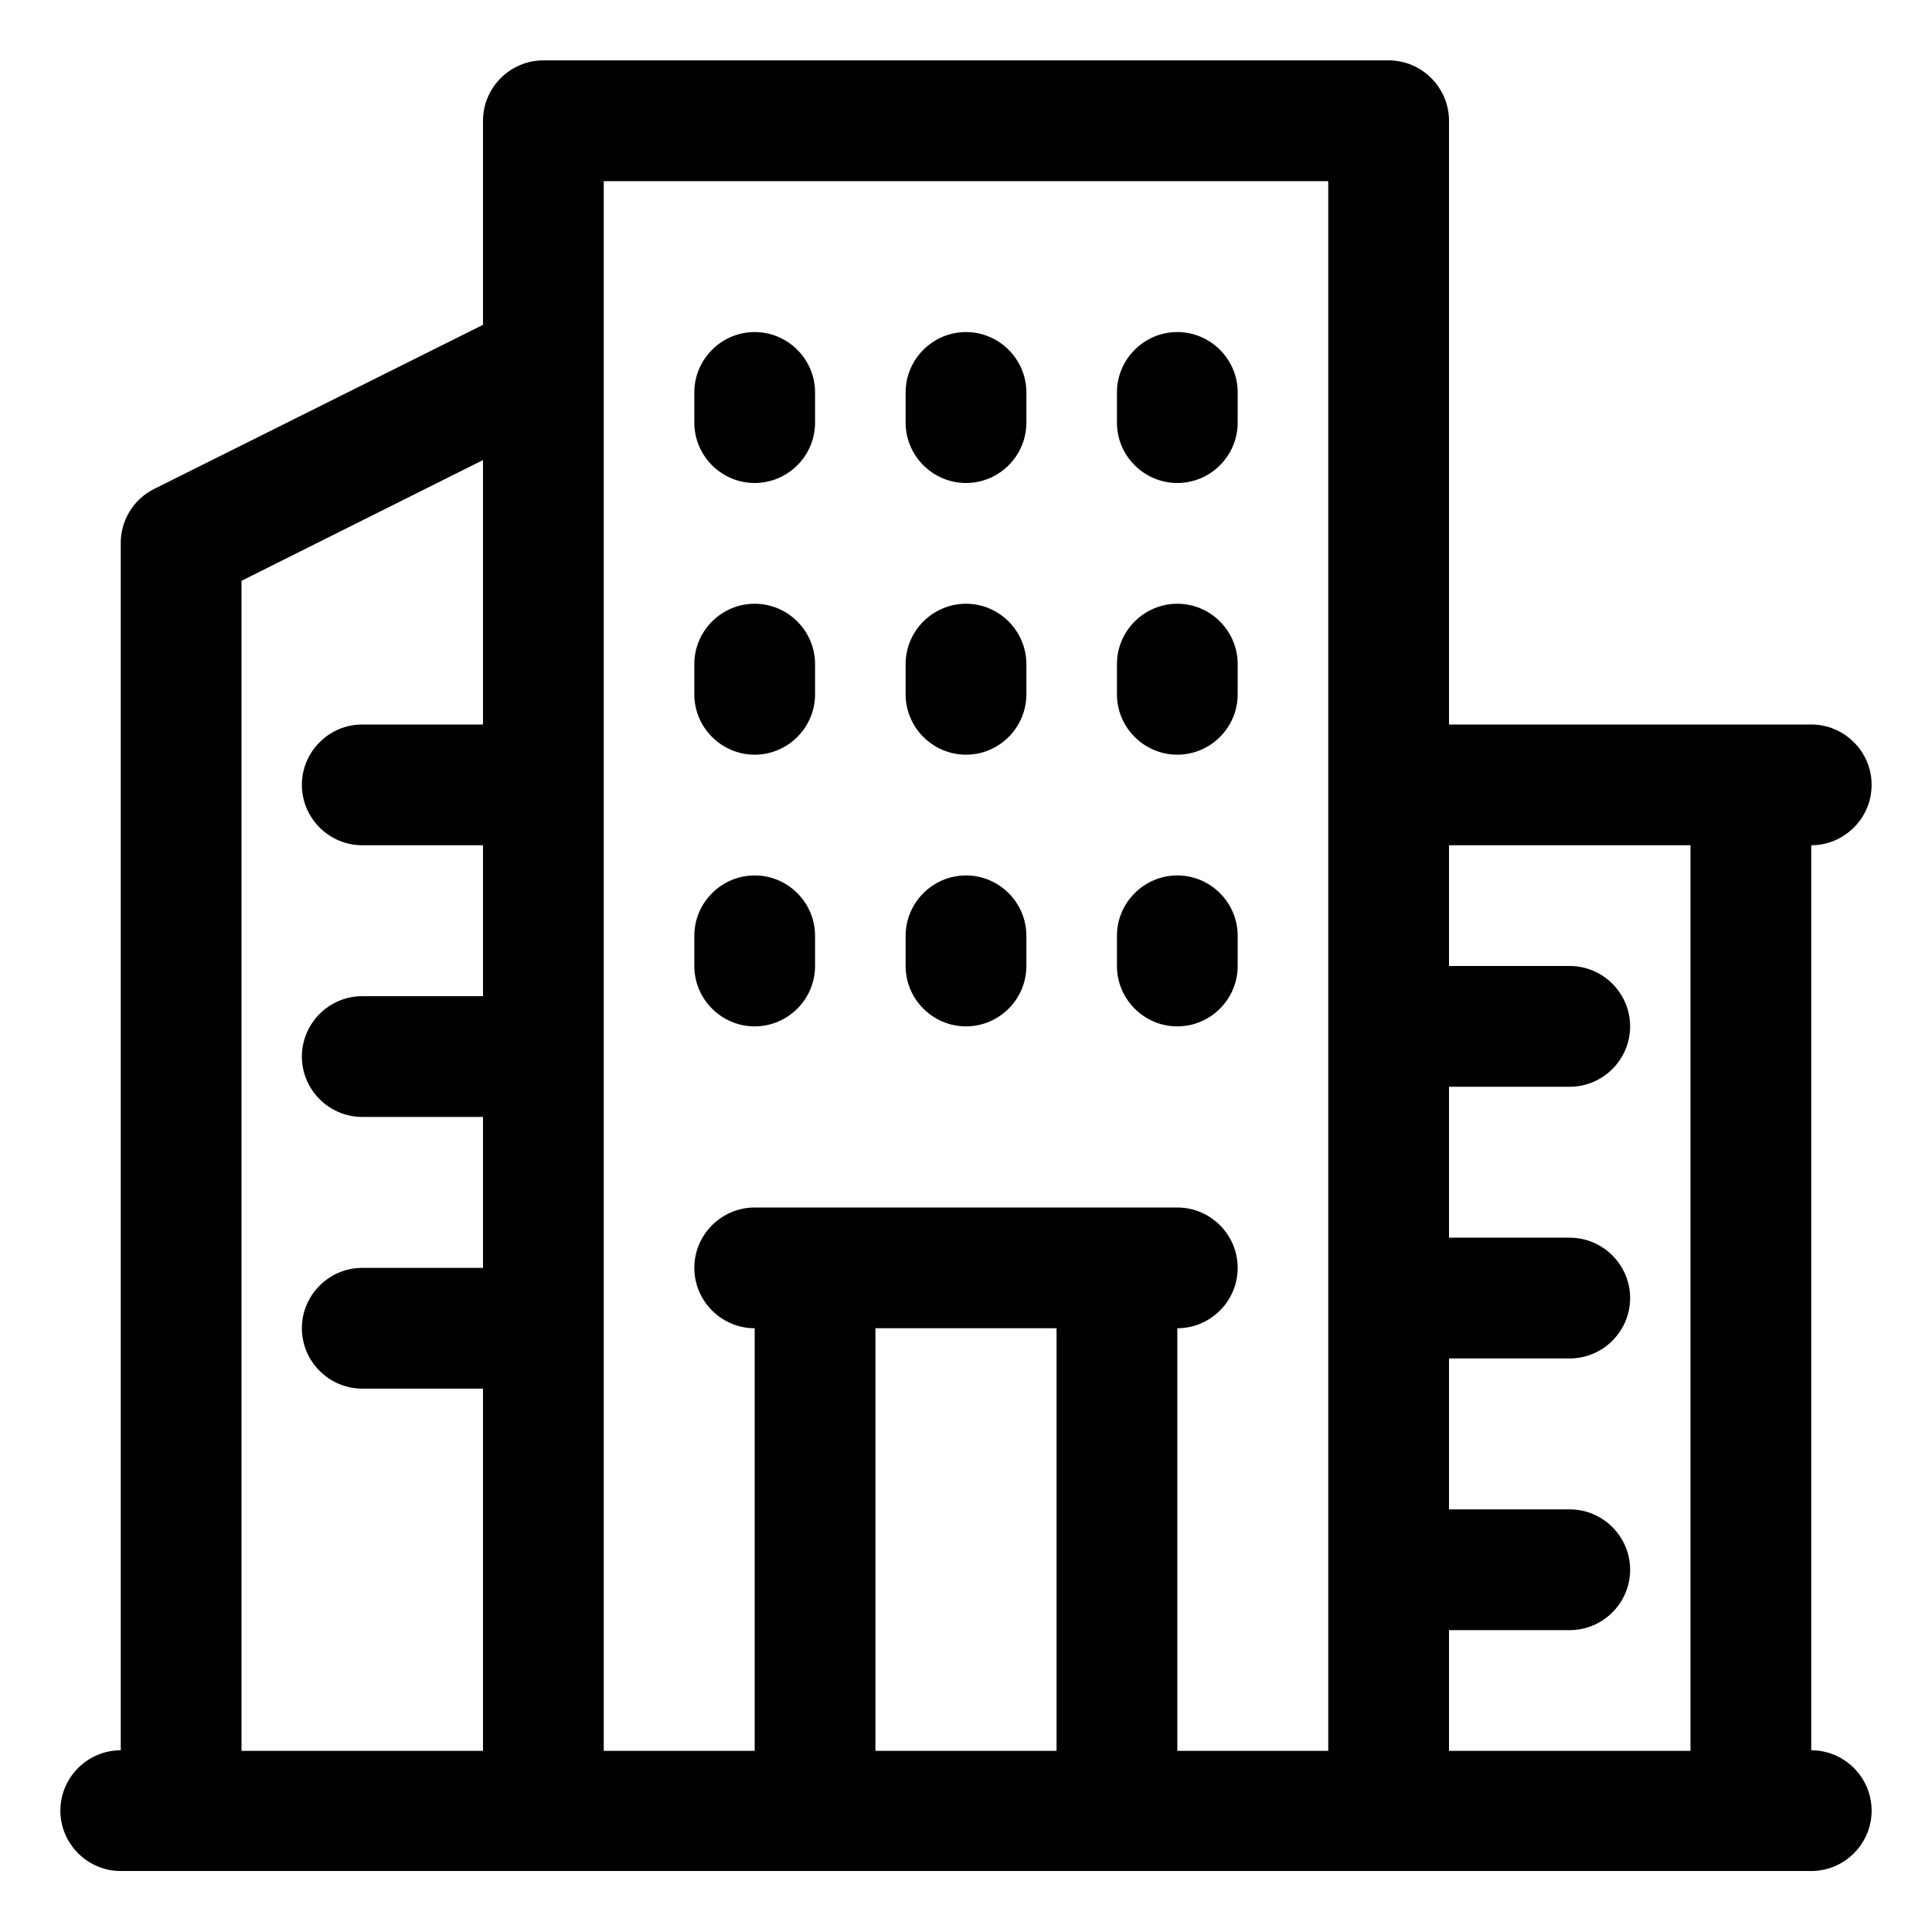 <svg id="OBJECT" viewBox="0 0 32 32" xmlns="http://www.w3.org/2000/svg"><path d="m12.5 8c.55 0 1-.45 1-1v-.5c0-.55-.45-1-1-1s-1 .45-1 1v.5c0 .55.45 1 1 1z"/><path d="m16 8c.55 0 1-.45 1-1v-.5c0-.55-.45-1-1-1s-1 .45-1 1v.5c0 .55.45 1 1 1z"/><path d="m19.5 8c.55 0 1-.45 1-1v-.5c0-.55-.45-1-1-1s-1 .45-1 1v.5c0 .55.45 1 1 1z"/><path d="m12.5 12.5c.55 0 1-.45 1-1v-.5c0-.55-.45-1-1-1s-1 .45-1 1v.5c0 .55.45 1 1 1z"/><path d="m16 12.5c.55 0 1-.45 1-1v-.5c0-.55-.45-1-1-1s-1 .45-1 1v.5c0 .55.45 1 1 1z"/><path d="m19.5 12.5c.55 0 1-.45 1-1v-.5c0-.55-.45-1-1-1s-1 .45-1 1v.5c0 .55.45 1 1 1z"/><path d="m12.5 17c.55 0 1-.45 1-1v-.5c0-.55-.45-1-1-1s-1 .45-1 1v.5c0 .55.45 1 1 1z"/><path d="m16 17c.55 0 1-.45 1-1v-.5c0-.55-.45-1-1-1s-1 .45-1 1v.5c0 .55.45 1 1 1z"/><path d="m19.5 17c.55 0 1-.45 1-1v-.5c0-.55-.45-1-1-1s-1 .45-1 1v.5c0 .55.45 1 1 1z"/><path d="m30 29v-15c.55 0 1-.45 1-1s-.45-1-1-1h-6v-10c0-.55-.45-1-1-1h-14c-.55 0-1 .45-1 1v3.38l-5.45 2.72c-.34.17-.55.52-.55.89v20c-.55 0-1 .45-1 1s.45 1 1 1h28c.55 0 1-.45 1-1s-.45-1-1-1zm-2-15v15h-4v-2h2c.55 0 1-.45 1-1s-.45-1-1-1h-2v-2.5h2c.55 0 1-.45 1-1s-.45-1-1-1h-2v-2.5h2c.55 0 1-.45 1-1s-.45-1-1-1h-2v-2zm-18-11h12v26h-2.5v-7c.55 0 1-.45 1-1s-.45-1-1-1h-7c-.55 0-1 .45-1 1s.45 1 1 1v7h-2.5zm7.5 19v7h-3v-7zm-13.5-12.38 4-2v4.38h-2c-.55 0-1 .45-1 1s.45 1 1 1h2v2.5h-2c-.55 0-1 .45-1 1s.45 1 1 1h2v2.5h-2c-.55 0-1 .45-1 1s.45 1 1 1h2v6h-4z"/></svg>
